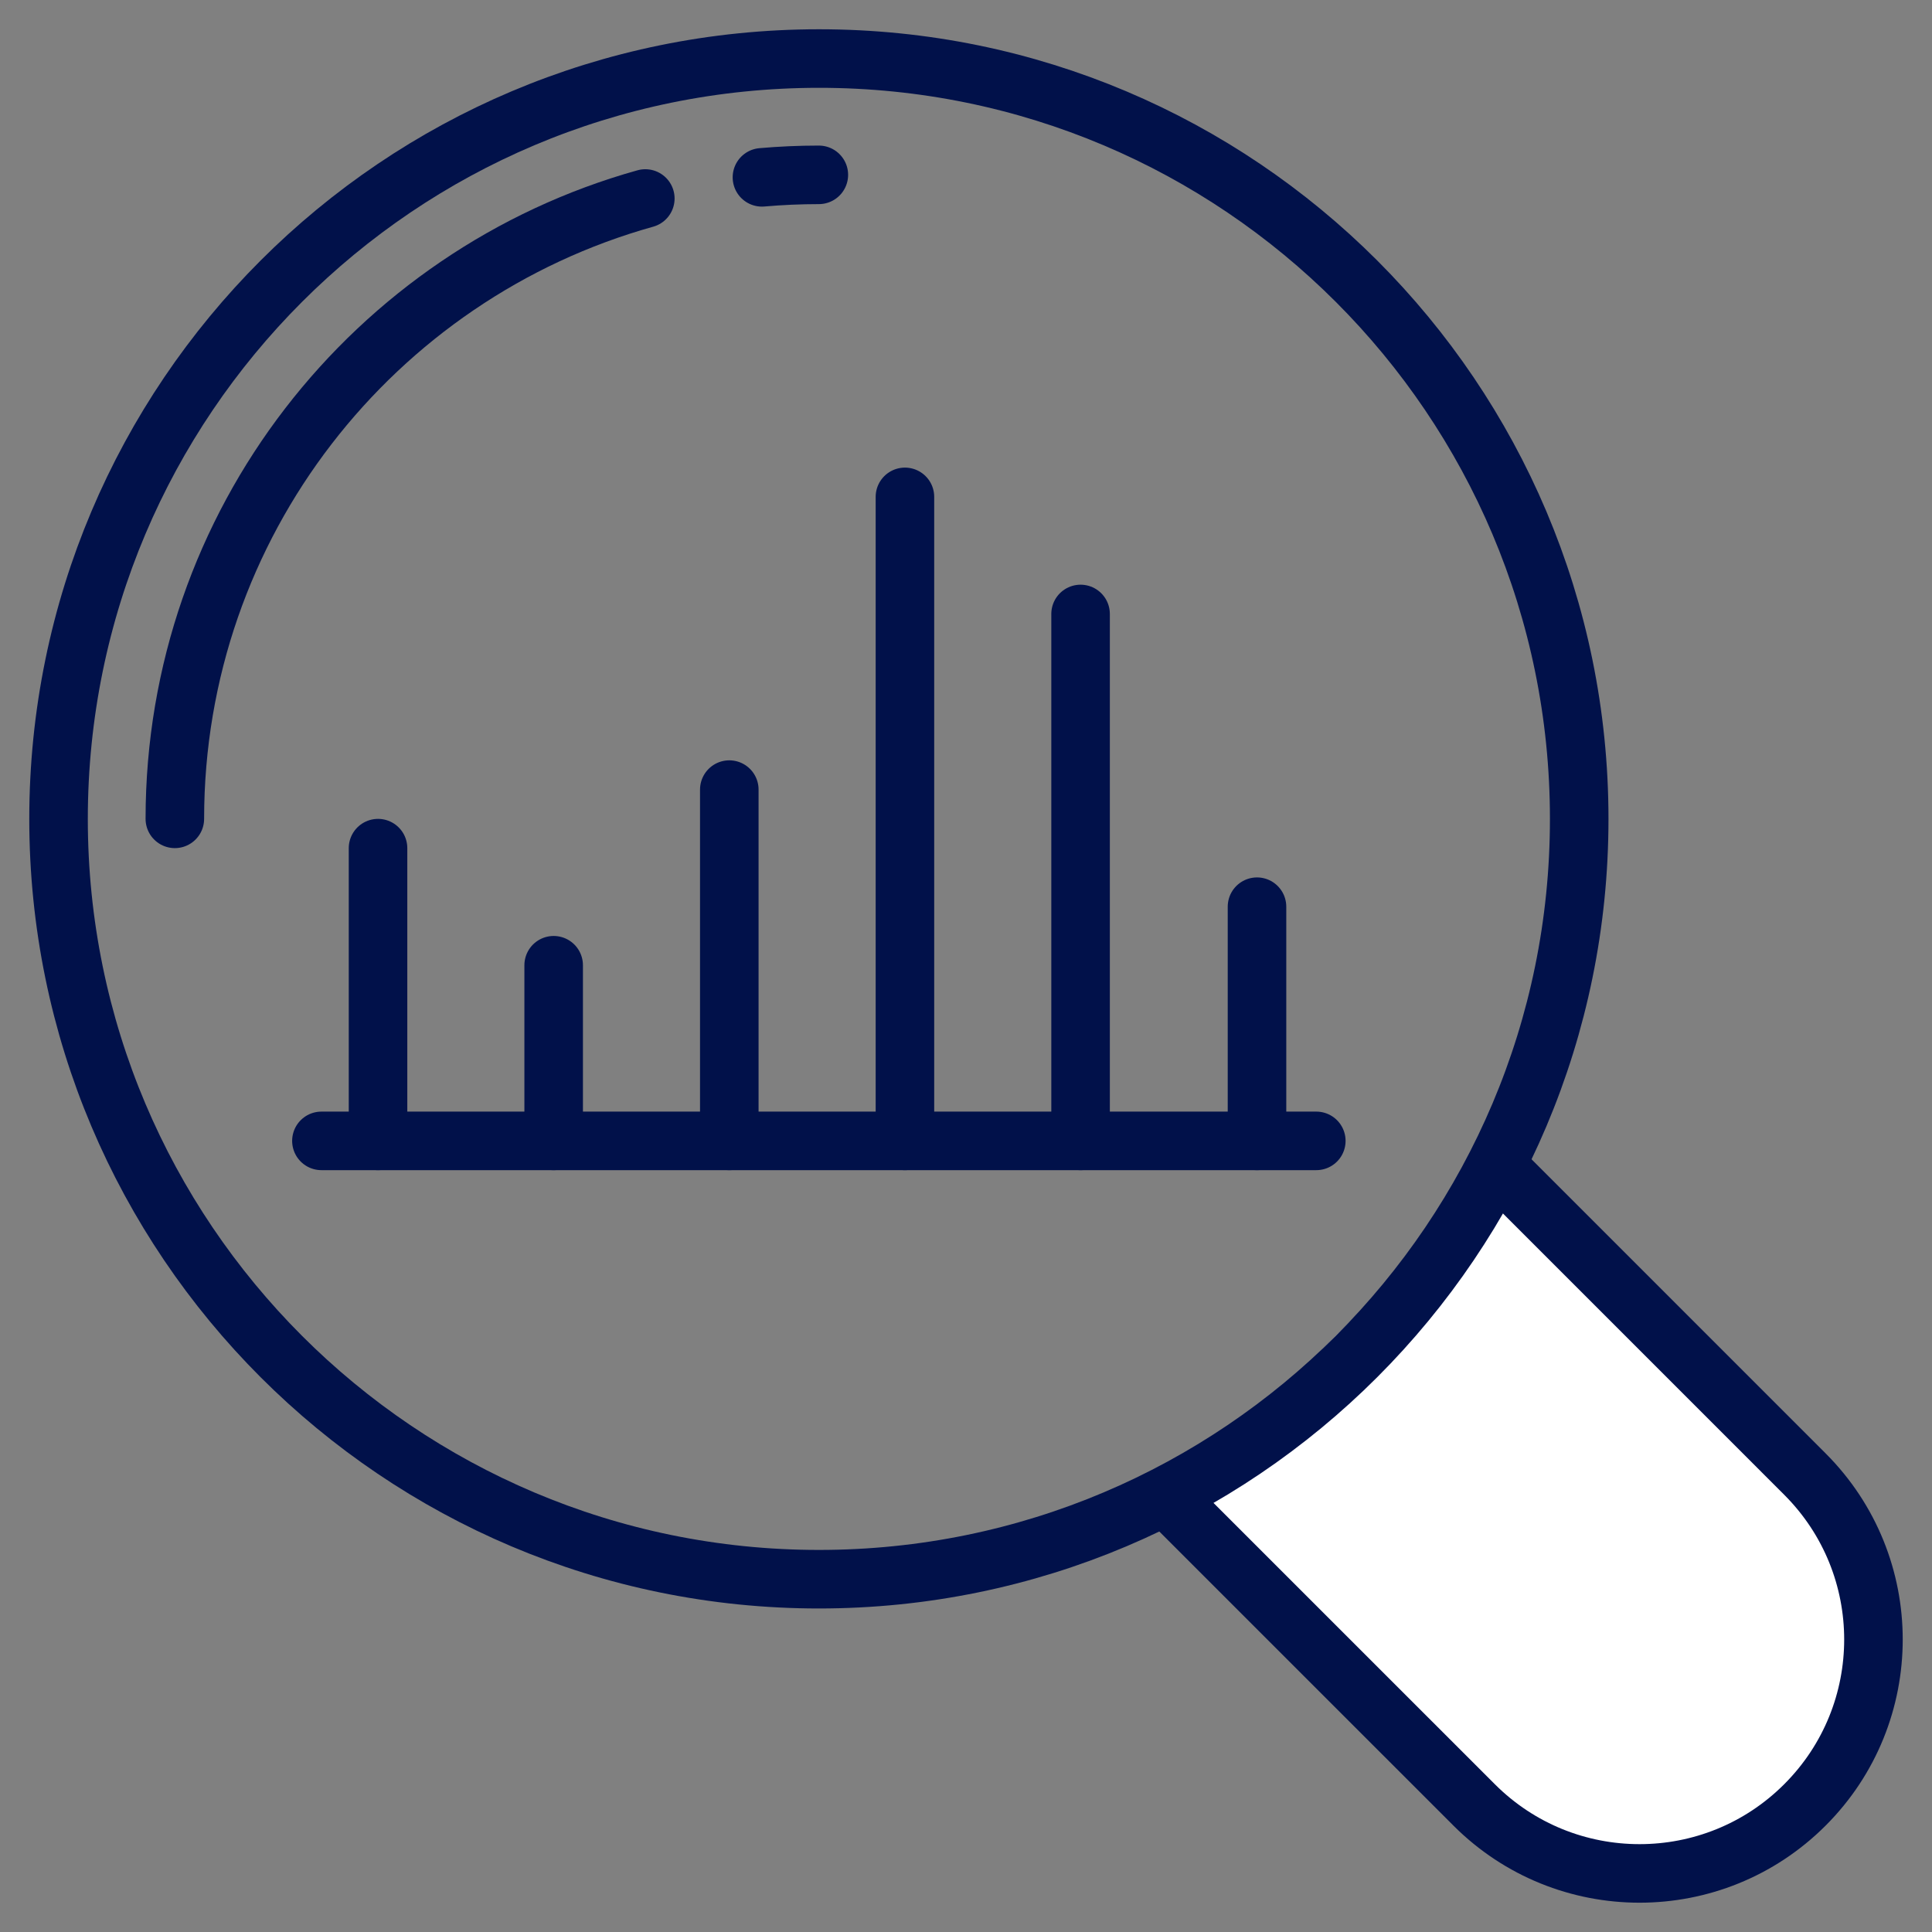 <?xml version="1.0" encoding="UTF-8"?> <svg xmlns="http://www.w3.org/2000/svg" version="1.1" viewBox="0 0 66 66"><rect x="0" y="0" width="66" height="66" fill="#808080" stroke="none"/><defs><style> .cls-1, .cls-2 { fill: none; } .cls-3 { fill: #fff; } .cls-3, .cls-2 { stroke: #01114a; stroke-linecap: round; stroke-linejoin: round; stroke-width: 2px; } </style></defs><g><g id="Layer_1"><g id="data_analysis"><path class="cls-3" d="M51.287,39.984l10.373,10.374c3.12,3.12,3.12,8.179,0,11.299l-.002.002c-3.12,3.12-8.179,3.12-11.299,0l-10.374-10.373"></path><path class="cls-2" d="M27.975,2C13.633,2,2.004,13.625,2,27.973c0,14.342,11.629,25.975,25.975,25.975s25.977-11.633,25.973-25.975c0-14.348-11.633-25.977-25.973-25.973Z"></path><path class="cls-2" d="M26.029,6.058c.64-.056,1.289-.085,1.944-.085"></path><path class="cls-2" d="M5.973,27.973c0-10.095,6.804-18.603,16.072-21.192"></path><g><line class="cls-2" x1="12.914" y1="28.974" x2="12.914" y2="38.974"></line><line class="cls-2" x1="18.914" y1="32.974" x2="18.914" y2="38.974"></line><line class="cls-2" x1="24.914" y1="26.974" x2="24.914" y2="38.974"></line><line class="cls-2" x1="30.914" y1="16.974" x2="30.914" y2="38.974"></line><line class="cls-2" x1="36.914" y1="20.974" x2="36.914" y2="38.974"></line><line class="cls-2" x1="42.941" y1="30.974" x2="42.941" y2="38.974"></line><line class="cls-2" x1="10.98" y1="38.974" x2="44.967" y2="38.974"></line></g></g><rect class="cls-1" x="1" y="1" width="64" height="64"></rect></g></g></svg> 